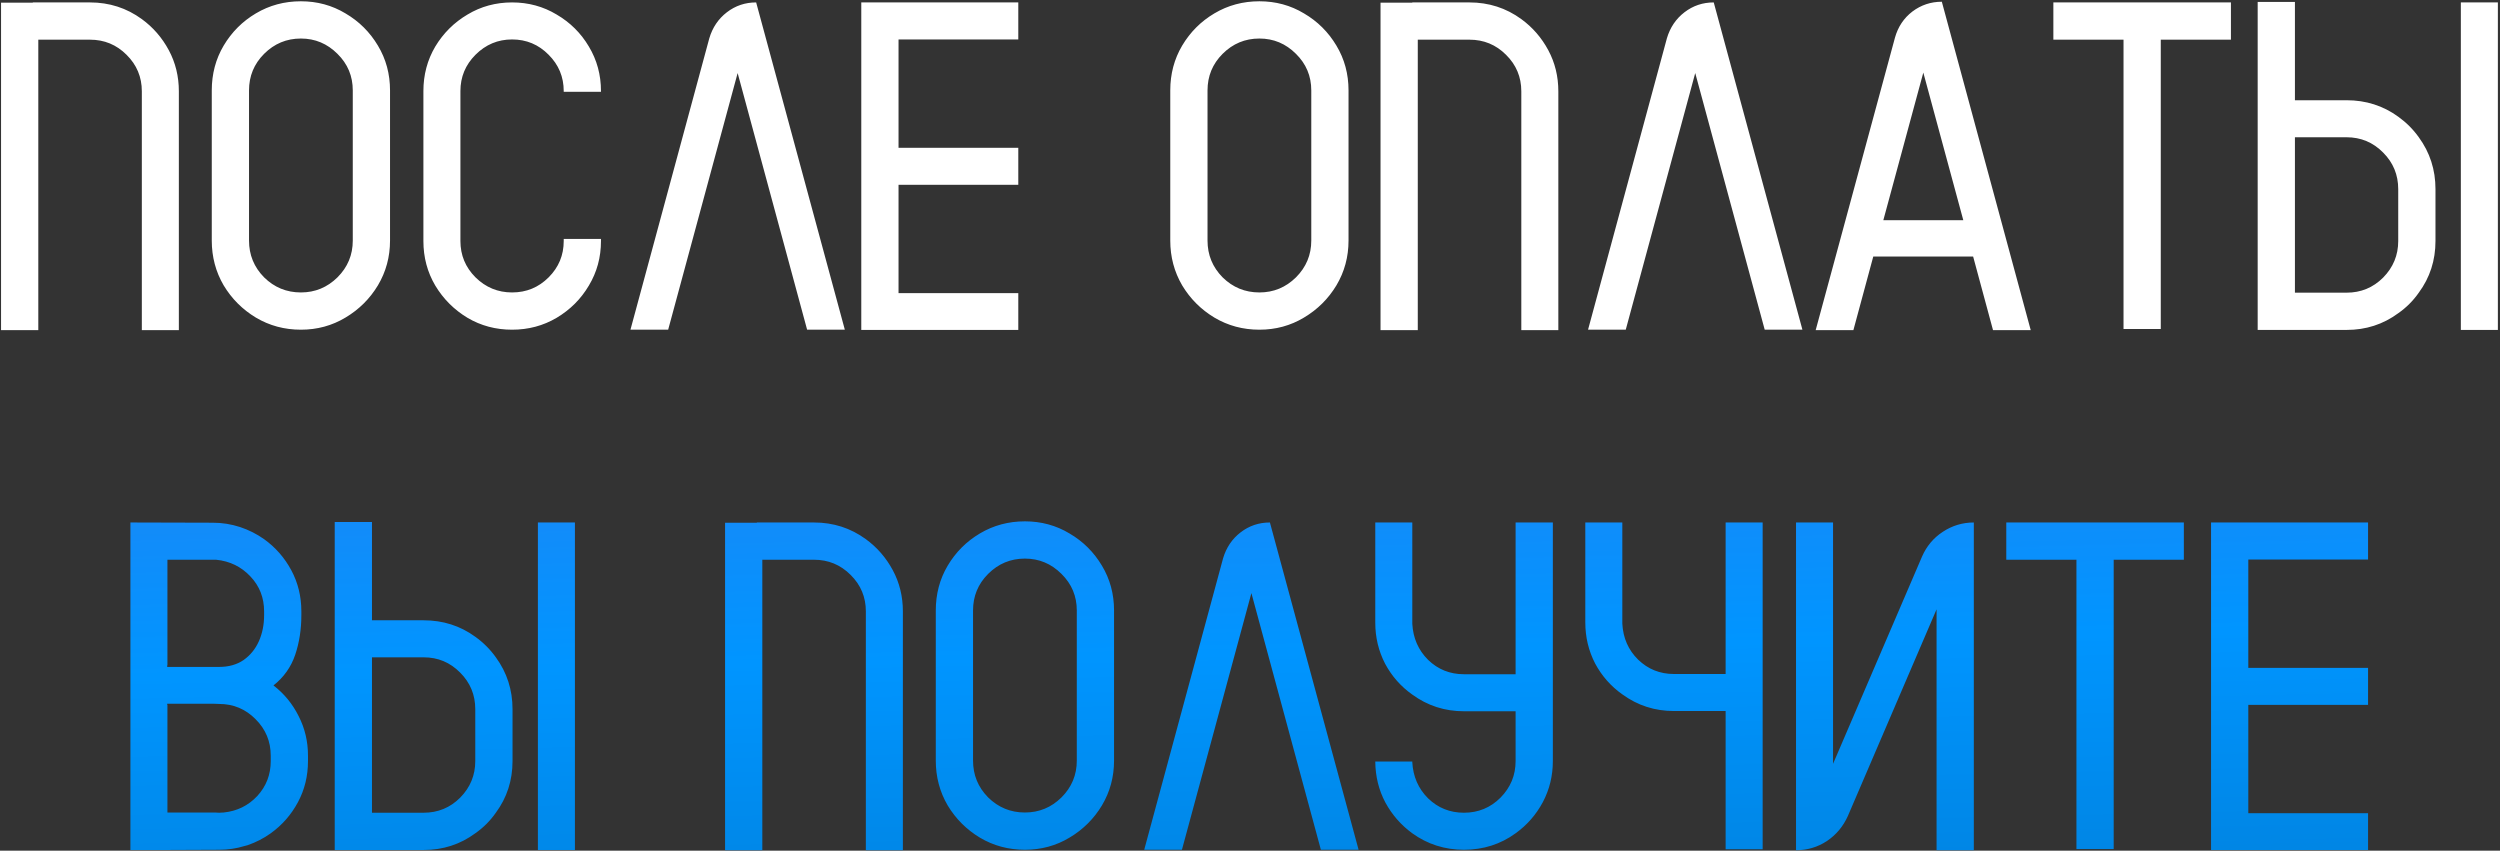 <?xml version="1.0" encoding="UTF-8"?> <svg xmlns="http://www.w3.org/2000/svg" width="673" height="229" viewBox="0 0 673 229" fill="none"><rect x="0" y="0" width="673" height="229" fill="#333333" stroke="none"/><path d="M48.148 88.877H38.182V24.585C38.182 20.73 36.808 17.448 34.06 14.741C31.352 12.034 28.071 10.681 24.216 10.681H10.312V88.877H0.283V0.714H8.835V0.652H24.216C29.425 0.652 34.08 2.149 38.182 5.144C41.217 7.358 43.637 10.148 45.441 13.511C47.246 16.874 48.148 20.565 48.148 24.585V88.877ZM81.002 0.345C85.391 0.345 89.39 1.432 92.999 3.605C96.649 5.738 99.561 8.63 101.735 12.28C103.909 15.89 104.996 19.909 104.996 24.339V64.76C104.996 69.148 103.909 73.168 101.735 76.818C99.561 80.428 96.649 83.319 92.999 85.493C89.39 87.667 85.391 88.754 81.002 88.754C76.572 88.754 72.532 87.667 68.882 85.493C65.272 83.319 62.381 80.428 60.207 76.818C58.074 73.168 57.008 69.148 57.008 64.76V24.339C57.008 19.909 58.074 15.89 60.207 12.28C62.381 8.63 65.272 5.738 68.882 3.605C72.532 1.432 76.572 0.345 81.002 0.345ZM94.968 64.76V24.339C94.968 20.483 93.594 17.202 90.846 14.495C88.098 11.747 84.816 10.373 81.002 10.373C77.147 10.373 73.845 11.747 71.097 14.495C68.39 17.202 67.036 20.483 67.036 24.339V64.76C67.036 68.615 68.39 71.917 71.097 74.665C73.845 77.372 77.147 78.726 81.002 78.726C84.816 78.726 88.098 77.372 90.846 74.665C93.594 71.917 94.968 68.615 94.968 64.76ZM151.754 24.708V24.523C151.754 20.709 150.4 17.448 147.693 14.741C144.986 11.993 141.705 10.619 137.85 10.619C134.035 10.619 130.754 11.993 128.006 14.741C125.299 17.448 123.945 20.709 123.945 24.523V64.883C123.945 68.697 125.299 71.958 128.006 74.665C130.754 77.372 134.035 78.726 137.85 78.726C141.705 78.726 144.986 77.372 147.693 74.665C150.4 71.958 151.754 68.697 151.754 64.883V64.329H161.782V64.883C161.782 69.272 160.695 73.27 158.521 76.88C156.389 80.489 153.497 83.381 149.847 85.555C146.237 87.688 142.238 88.754 137.85 88.754C133.461 88.754 129.462 87.688 125.853 85.555C122.243 83.381 119.352 80.489 117.178 76.88C115.045 73.27 113.979 69.272 113.979 64.883V24.523C113.979 20.135 115.045 16.136 117.178 12.526C119.352 8.917 122.243 6.046 125.853 3.913C129.462 1.739 133.461 0.652 137.85 0.652C142.238 0.652 146.237 1.739 149.847 3.913C153.497 6.046 156.389 8.917 158.521 12.526C160.695 16.136 161.782 20.135 161.782 24.523V24.708H151.754ZM227.428 88.754H217.276L198.573 19.663L179.87 88.754H169.719L190.944 10.312C191.806 7.399 193.385 5.062 195.682 3.298C197.979 1.534 200.604 0.652 203.557 0.652L227.428 88.754ZM274.124 10.619H241.886V39.781H274.124V49.748H241.886V78.91H274.124V88.815H231.857V0.652H274.124V10.619ZM339.031 0.345C343.42 0.345 347.419 1.432 351.028 3.605C354.679 5.738 357.591 8.63 359.765 12.28C361.938 15.89 363.025 19.909 363.025 24.339V64.76C363.025 69.148 361.938 73.168 359.765 76.818C357.591 80.428 354.679 83.319 351.028 85.493C347.419 87.667 343.42 88.754 339.031 88.754C334.602 88.754 330.562 87.667 326.911 85.493C323.302 83.319 320.41 80.428 318.236 76.818C316.104 73.168 315.037 69.148 315.037 64.76V24.339C315.037 19.909 316.104 15.89 318.236 12.28C320.41 8.63 323.302 5.738 326.911 3.605C330.562 1.432 334.602 0.345 339.031 0.345ZM352.997 64.76V24.339C352.997 20.483 351.623 17.202 348.875 14.495C346.127 11.747 342.846 10.373 339.031 10.373C335.176 10.373 331.874 11.747 329.126 14.495C326.419 17.202 325.065 20.483 325.065 24.339V64.76C325.065 68.615 326.419 71.917 329.126 74.665C331.874 77.372 335.176 78.726 339.031 78.726C342.846 78.726 346.127 77.372 348.875 74.665C351.623 71.917 352.997 68.615 352.997 64.76ZM419.504 88.877H409.537V24.585C409.537 20.73 408.163 17.448 405.415 14.741C402.708 12.034 399.427 10.681 395.571 10.681H381.667V88.877H371.639V0.714H380.19V0.652H395.571C400.78 0.652 405.436 2.149 409.537 5.144C412.572 7.358 414.992 10.148 416.797 13.511C418.602 16.874 419.504 20.565 419.504 24.585V88.877ZM485.211 88.754H475.06L456.356 19.663L437.653 88.754H427.502L448.728 10.312C449.589 7.399 451.168 5.062 453.465 3.298C455.762 1.534 458.387 0.652 461.34 0.652L485.211 88.754ZM522.74 0.468L546.673 88.877H536.521L531.169 69.066H504.283L498.931 88.877H488.779L510.128 10.127C510.948 7.215 512.507 4.877 514.804 3.113C517.142 1.35 519.787 0.468 522.74 0.468ZM506.99 59.284H528.523L517.757 19.54L506.99 59.284ZM600.567 0.652V10.681H581.68V88.569H571.651V10.681H552.764V0.652H600.567ZM662.46 0.652H672.427V88.815H662.46V0.652ZM651.14 36.951C654.134 41.053 655.631 45.708 655.631 50.917V64.883C655.631 70.092 654.134 74.727 651.14 78.787C649.622 80.961 647.776 82.807 645.603 84.324C641.542 87.318 636.907 88.815 631.698 88.815H607.766V0.529H617.794V26.984H631.698C636.907 26.984 641.542 28.461 645.603 31.414C647.776 32.973 649.622 34.818 651.14 36.951ZM645.603 64.883V50.917C645.603 47.062 644.249 43.78 641.542 41.073C638.835 38.325 635.554 36.951 631.698 36.951H617.794V78.787H631.698C635.554 78.787 638.835 77.434 641.542 74.727C644.249 71.978 645.603 68.697 645.603 64.883Z" fill="white"></path><path d="M81.125 164.585V165.631C81.125 169.445 80.571 172.993 79.464 176.274C78.356 179.556 76.408 182.304 73.619 184.519C76.49 186.733 78.746 189.481 80.387 192.763C82.068 196.044 82.909 199.592 82.909 203.406V204.883C82.909 208.902 82.007 212.594 80.202 215.957C78.397 219.32 75.957 222.109 72.881 224.324C70.994 225.678 68.923 226.744 66.667 227.523C66.38 227.605 66.072 227.688 65.744 227.77C63.611 228.426 61.355 228.754 58.977 228.754L45.072 228.815H35.105V140.652L57.254 140.714C59.797 140.714 62.258 141.104 64.637 141.883C66.975 142.662 69.128 143.749 71.097 145.144C74.173 147.358 76.613 150.147 78.418 153.511C80.223 156.874 81.125 160.565 81.125 164.585ZM72.881 204.883V203.406C72.881 199.592 71.527 196.331 68.82 193.624C66.113 190.876 62.832 189.502 58.977 189.502C58.443 189.502 57.91 189.481 57.377 189.44H45.011V189.748H45.072V218.726H57.808C58.218 218.767 58.607 218.787 58.977 218.787C59.387 218.787 59.797 218.767 60.207 218.726C63.816 218.356 66.831 216.88 69.251 214.296C71.671 211.671 72.881 208.533 72.881 204.883ZM71.097 165.631V164.585C71.097 160.894 69.866 157.756 67.405 155.172C64.944 152.547 61.868 151.05 58.177 150.681H45.072V179.104H45.011V179.535H58.977C61.56 179.535 63.755 178.92 65.56 177.689C67.364 176.418 68.738 174.736 69.682 172.645C70.625 170.512 71.097 168.174 71.097 165.631ZM144.802 140.652H154.769V228.815H144.802V140.652ZM133.481 176.951C136.476 181.053 137.973 185.708 137.973 190.917V204.883C137.973 210.092 136.476 214.727 133.481 218.787C131.964 220.961 130.118 222.807 127.944 224.324C123.884 227.318 119.249 228.815 114.04 228.815H90.107V140.529H100.136V166.984H114.04C119.249 166.984 123.884 168.461 127.944 171.414C130.118 172.973 131.964 174.818 133.481 176.951ZM127.944 204.883V190.917C127.944 187.062 126.591 183.78 123.884 181.073C121.177 178.325 117.896 176.951 114.04 176.951H100.136V218.787H114.04C117.896 218.787 121.177 217.434 123.884 214.727C126.591 211.979 127.944 208.697 127.944 204.883ZM243.055 228.877H233.088V164.585C233.088 160.729 231.714 157.448 228.966 154.741C226.259 152.034 222.978 150.681 219.122 150.681H205.218V228.877H195.189V140.714H203.741V140.652H219.122C224.331 140.652 228.986 142.149 233.088 145.144C236.123 147.358 238.543 150.147 240.348 153.511C242.152 156.874 243.055 160.565 243.055 164.585V228.877ZM275.908 140.345C280.297 140.345 284.296 141.432 287.905 143.605C291.556 145.738 294.468 148.63 296.642 152.28C298.815 155.89 299.902 159.909 299.902 164.339V204.76C299.902 209.148 298.815 213.168 296.642 216.818C294.468 220.428 291.556 223.319 287.905 225.493C284.296 227.667 280.297 228.754 275.908 228.754C271.479 228.754 267.438 227.667 263.788 225.493C260.179 223.319 257.287 220.428 255.113 216.818C252.98 213.168 251.914 209.148 251.914 204.76V164.339C251.914 159.909 252.98 155.89 255.113 152.28C257.287 148.63 260.179 145.738 263.788 143.605C267.438 141.432 271.479 140.345 275.908 140.345ZM289.874 204.76V164.339C289.874 160.483 288.5 157.202 285.752 154.495C283.004 151.747 279.723 150.373 275.908 150.373C272.053 150.373 268.751 151.747 266.003 154.495C263.296 157.202 261.942 160.483 261.942 164.339V204.76C261.942 208.615 263.296 211.917 266.003 214.665C268.751 217.372 272.053 218.726 275.908 218.726C279.723 218.726 283.004 217.372 285.752 214.665C288.5 211.917 289.874 208.615 289.874 204.76ZM365.732 228.754H355.581L336.878 159.663L318.175 228.754H308.023L329.249 150.312C330.11 147.399 331.689 145.062 333.986 143.298C336.283 141.534 338.908 140.652 341.861 140.652L365.732 228.754ZM407.999 140.652H418.027V204.883C418.027 208.861 417.125 212.553 415.32 215.957C413.516 219.32 411.075 222.109 407.999 224.324C403.938 227.277 399.304 228.754 394.095 228.754C388.927 228.754 384.292 227.277 380.19 224.324C377.155 222.109 374.735 219.341 372.931 216.019C371.167 212.696 370.265 209.025 370.224 205.006H380.19V205.19C380.396 209.046 381.811 212.286 384.436 214.911C387.102 217.495 390.321 218.787 394.095 218.787C397.95 218.787 401.231 217.434 403.938 214.727C406.646 211.979 407.999 208.697 407.999 204.883V191.471H394.095C388.927 191.471 384.292 189.974 380.19 186.979C377.114 184.806 374.674 182.037 372.869 178.674C371.105 175.27 370.224 171.578 370.224 167.6V140.652H380.19V167.907C380.396 171.763 381.811 175.003 384.436 177.628C387.102 180.212 390.321 181.504 394.095 181.504H407.999V140.652ZM464.539 140.652H474.506V228.631H464.539V191.409H450.635C445.467 191.409 440.832 189.912 436.73 186.918C433.654 184.744 431.214 181.976 429.409 178.612C427.646 175.208 426.764 171.517 426.764 167.538V140.652H436.73V167.907C436.936 171.763 438.351 174.982 440.976 177.566C443.642 180.15 446.861 181.442 450.635 181.442H464.539V140.652ZM531.354 140.652V228.877H521.325V164.031L497.454 219.648C496.183 222.479 494.296 224.734 491.794 226.416C489.292 228.057 486.523 228.877 483.488 228.877V140.652H493.455V205.621L517.388 149.881C518.618 147.051 520.484 144.815 522.986 143.175C525.529 141.493 528.318 140.652 531.354 140.652ZM587.894 140.652V150.681H569.006V228.569H558.978V150.681H540.09V140.652H587.894ZM637.481 150.619H605.243V179.781H637.481V189.748H605.243V218.91H637.481V228.815H595.215V140.652H637.481V150.619Z" fill="url(#paint0_linear_244_178)"></path><defs><linearGradient id="paint0_linear_244_178" x1="442.569" y1="-157.5" x2="451.814" y2="258.843" gradientUnits="userSpaceOnUse"><stop offset="0.099" stop-color="#8452D5"></stop><stop offset="0.794" stop-color="#0095FF"></stop><stop offset="1" stop-color="#007FD9"></stop></linearGradient></defs></svg> 